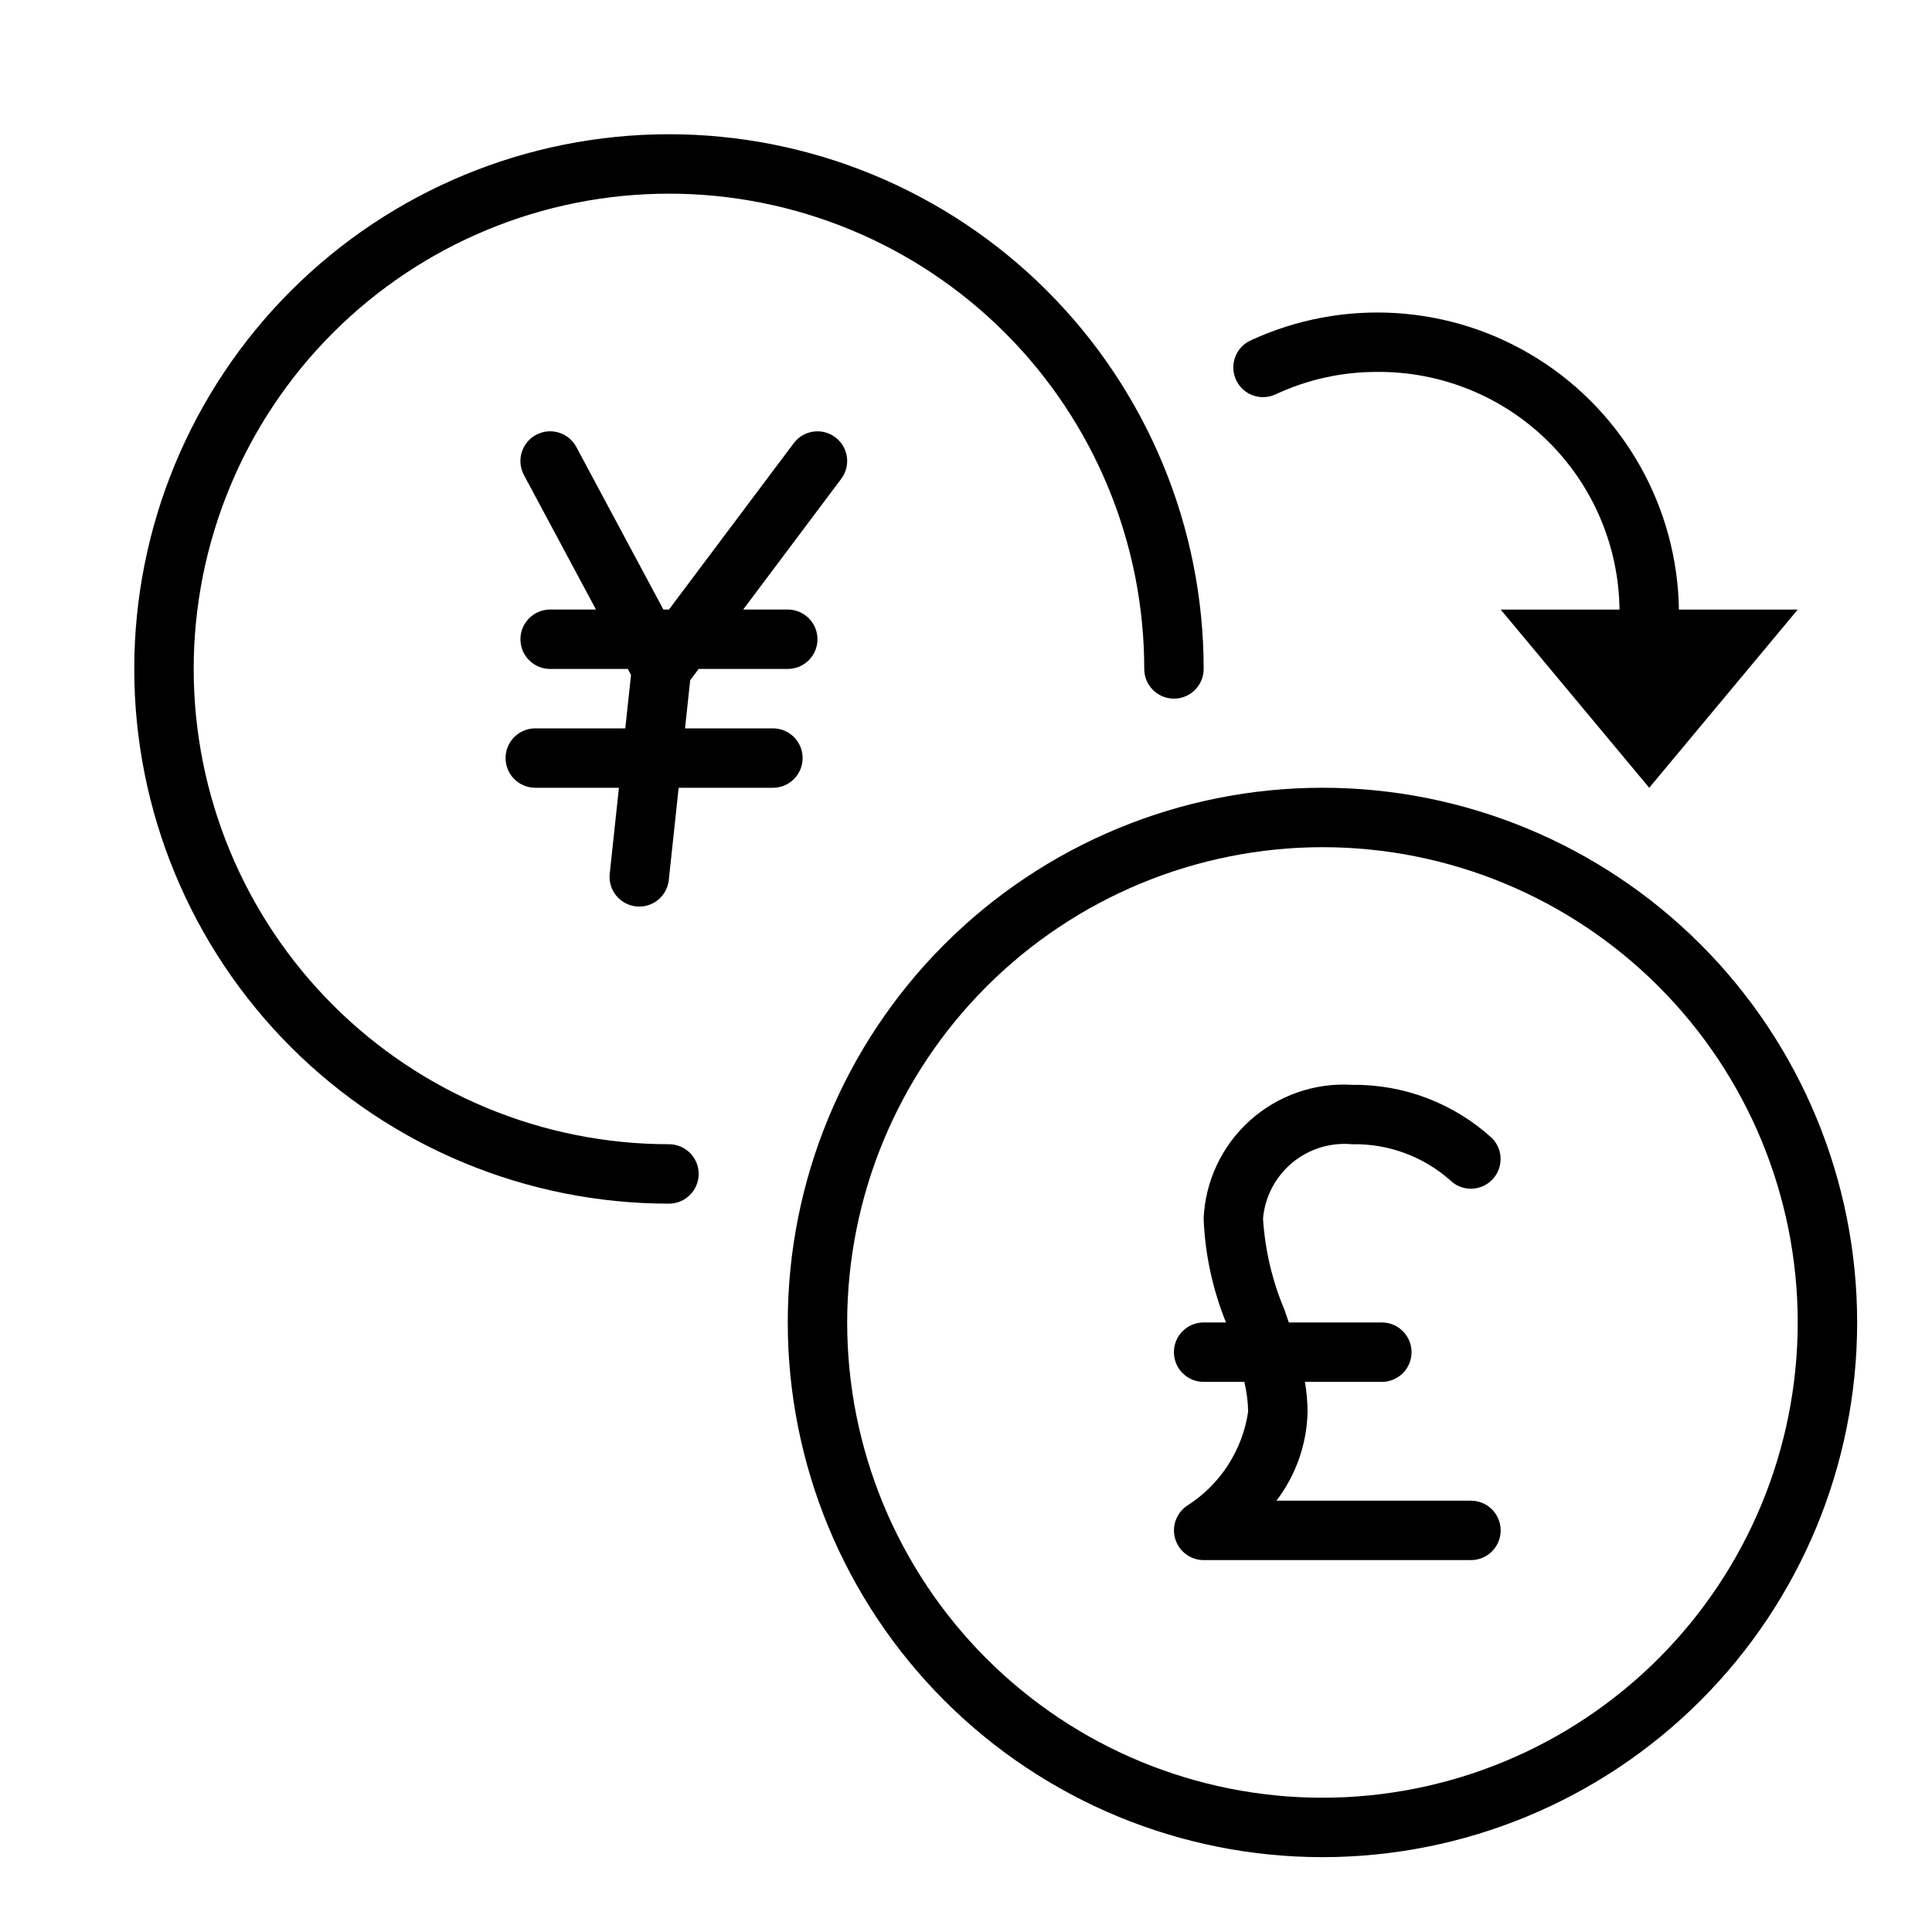 <?xml version="1.0" encoding="UTF-8"?>
<!-- Uploaded to: SVG Repo, www.svgrepo.com, Generator: SVG Repo Mixer Tools -->
<svg fill="#000000" width="800px" height="800px" version="1.1" viewBox="144 144 512 512" xmlns="http://www.w3.org/2000/svg">
 <g>
  <path d="m365.36 259.88c-3.481-2.606-8.41-1.898-11.016 1.574l-33.066 44.082h-1.473l-23.074-43.082c-2.055-3.832-6.828-5.277-10.66-3.223-3.836 2.059-5.277 6.832-3.223 10.664l19.094 35.641h-12.152c-4.348 0-7.871 3.523-7.871 7.871s3.523 7.871 7.871 7.871h20.586l0.852 1.586-1.52 14.16h-23.852c-4.348 0-7.875 3.523-7.875 7.871 0 4.348 3.527 7.871 7.875 7.871h22.168l-2.441 22.777c-0.465 4.324 2.664 8.203 6.988 8.664 4.32 0.465 8.199-2.664 8.664-6.988l2.617-24.453h24.98c4.348 0 7.871-3.523 7.871-7.871 0-4.348-3.523-7.871-7.871-7.871h-23.293l1.367-12.758 2.242-2.988h23.617c4.348 0 7.871-3.523 7.871-7.871s-3.523-7.871-7.871-7.871h-11.812l25.98-34.641c1.254-1.668 1.793-3.769 1.5-5.836-0.297-2.066-1.402-3.93-3.074-5.18z"/>
  <path d="m494.46 368.51c33.406 0 65.441 13.27 89.062 36.891 23.621 23.621 36.891 55.656 36.891 89.059 0 33.406-13.27 65.441-36.891 89.062-23.621 23.621-55.656 36.891-89.062 36.891-33.402 0-65.438-13.27-89.059-36.891-23.621-23.621-36.891-55.656-36.891-89.062 0.035-33.391 13.32-65.406 36.93-89.02 23.613-23.609 55.629-36.895 89.02-36.93m0-15.742v-0.004c-37.578 0-73.621 14.93-100.19 41.504-26.574 26.57-41.504 62.613-41.504 100.19 0 37.582 14.93 73.625 41.504 100.2 26.57 26.574 62.613 41.504 100.19 41.504 37.582 0 73.625-14.93 100.2-41.504 26.574-26.57 41.504-62.613 41.504-100.2 0-37.578-14.93-73.621-41.504-100.19-26.57-26.574-62.613-41.504-100.2-41.504z"/>
  <path d="m533.82 541.7h-51.555c5.191-6.797 8.082-15.066 8.258-23.617-0.023-2.637-0.258-5.269-0.707-7.871h20.387c4.348 0 7.871-3.523 7.871-7.871 0-4.348-3.523-7.875-7.871-7.875h-24.652c-0.395-1.145-0.781-2.297-1.176-3.43l-0.004 0.004c-3.231-7.668-5.141-15.82-5.656-24.125 0.508-5.746 3.285-11.055 7.715-14.75 4.434-3.691 10.156-5.469 15.902-4.93 9.504-0.188 18.734 3.184 25.875 9.457 3.043 3.07 7.992 3.113 11.09 0.094 3.094-3.019 3.176-7.969 0.18-11.09-10.121-9.289-23.406-14.371-37.145-14.203-9.938-0.605-19.703 2.805-27.102 9.465s-11.816 16.012-12.258 25.957c0.371 9.457 2.379 18.781 5.93 27.551h-5.93c-4.348 0-7.875 3.527-7.875 7.875 0 4.348 3.527 7.871 7.875 7.871h10.789c0.617 2.578 0.961 5.219 1.016 7.871-1.508 10.223-7.367 19.293-16.066 24.871-2.926 1.895-4.262 5.488-3.277 8.832 0.984 3.348 4.051 5.648 7.539 5.656h70.848c4.348 0 7.871-3.523 7.871-7.871s-3.523-7.871-7.871-7.871z"/>
  <path d="m588.93 305.54c-0.41-27.066-14.488-52.082-37.41-66.477-22.918-14.398-51.57-16.215-76.125-4.832-1.895 0.879-3.363 2.477-4.078 4.438-0.715 1.965-0.625 4.129 0.258 6.023 1.832 3.945 6.516 5.656 10.461 3.82 8.395-3.93 17.555-5.961 26.824-5.949 16.875-0.16 33.125 6.383 45.184 18.188 12.059 11.805 18.945 27.914 19.145 44.789h-31.488l39.359 47.23 39.359-47.23z"/>
  <path d="m321.28 462.98c-37.578 0-73.621-14.93-100.2-41.504-26.57-26.574-41.5-62.613-41.5-100.2 0-37.578 14.93-73.621 41.5-100.2 26.574-26.57 62.617-41.5 100.2-41.5 37.582 0 73.621 14.93 100.2 41.5 26.574 26.574 41.504 62.617 41.504 100.2 0 4.348-3.527 7.871-7.875 7.871-4.348 0-7.871-3.523-7.871-7.871 0-33.402-13.27-65.441-36.891-89.062-23.621-23.617-55.656-36.891-89.062-36.891-33.402 0-65.441 13.273-89.062 36.891-23.617 23.621-36.891 55.66-36.891 89.062 0 33.406 13.273 65.441 36.891 89.062 23.621 23.621 55.66 36.891 89.062 36.891 4.348 0 7.871 3.523 7.871 7.871 0 4.348-3.523 7.875-7.871 7.875z"/>
 </g>
</svg>